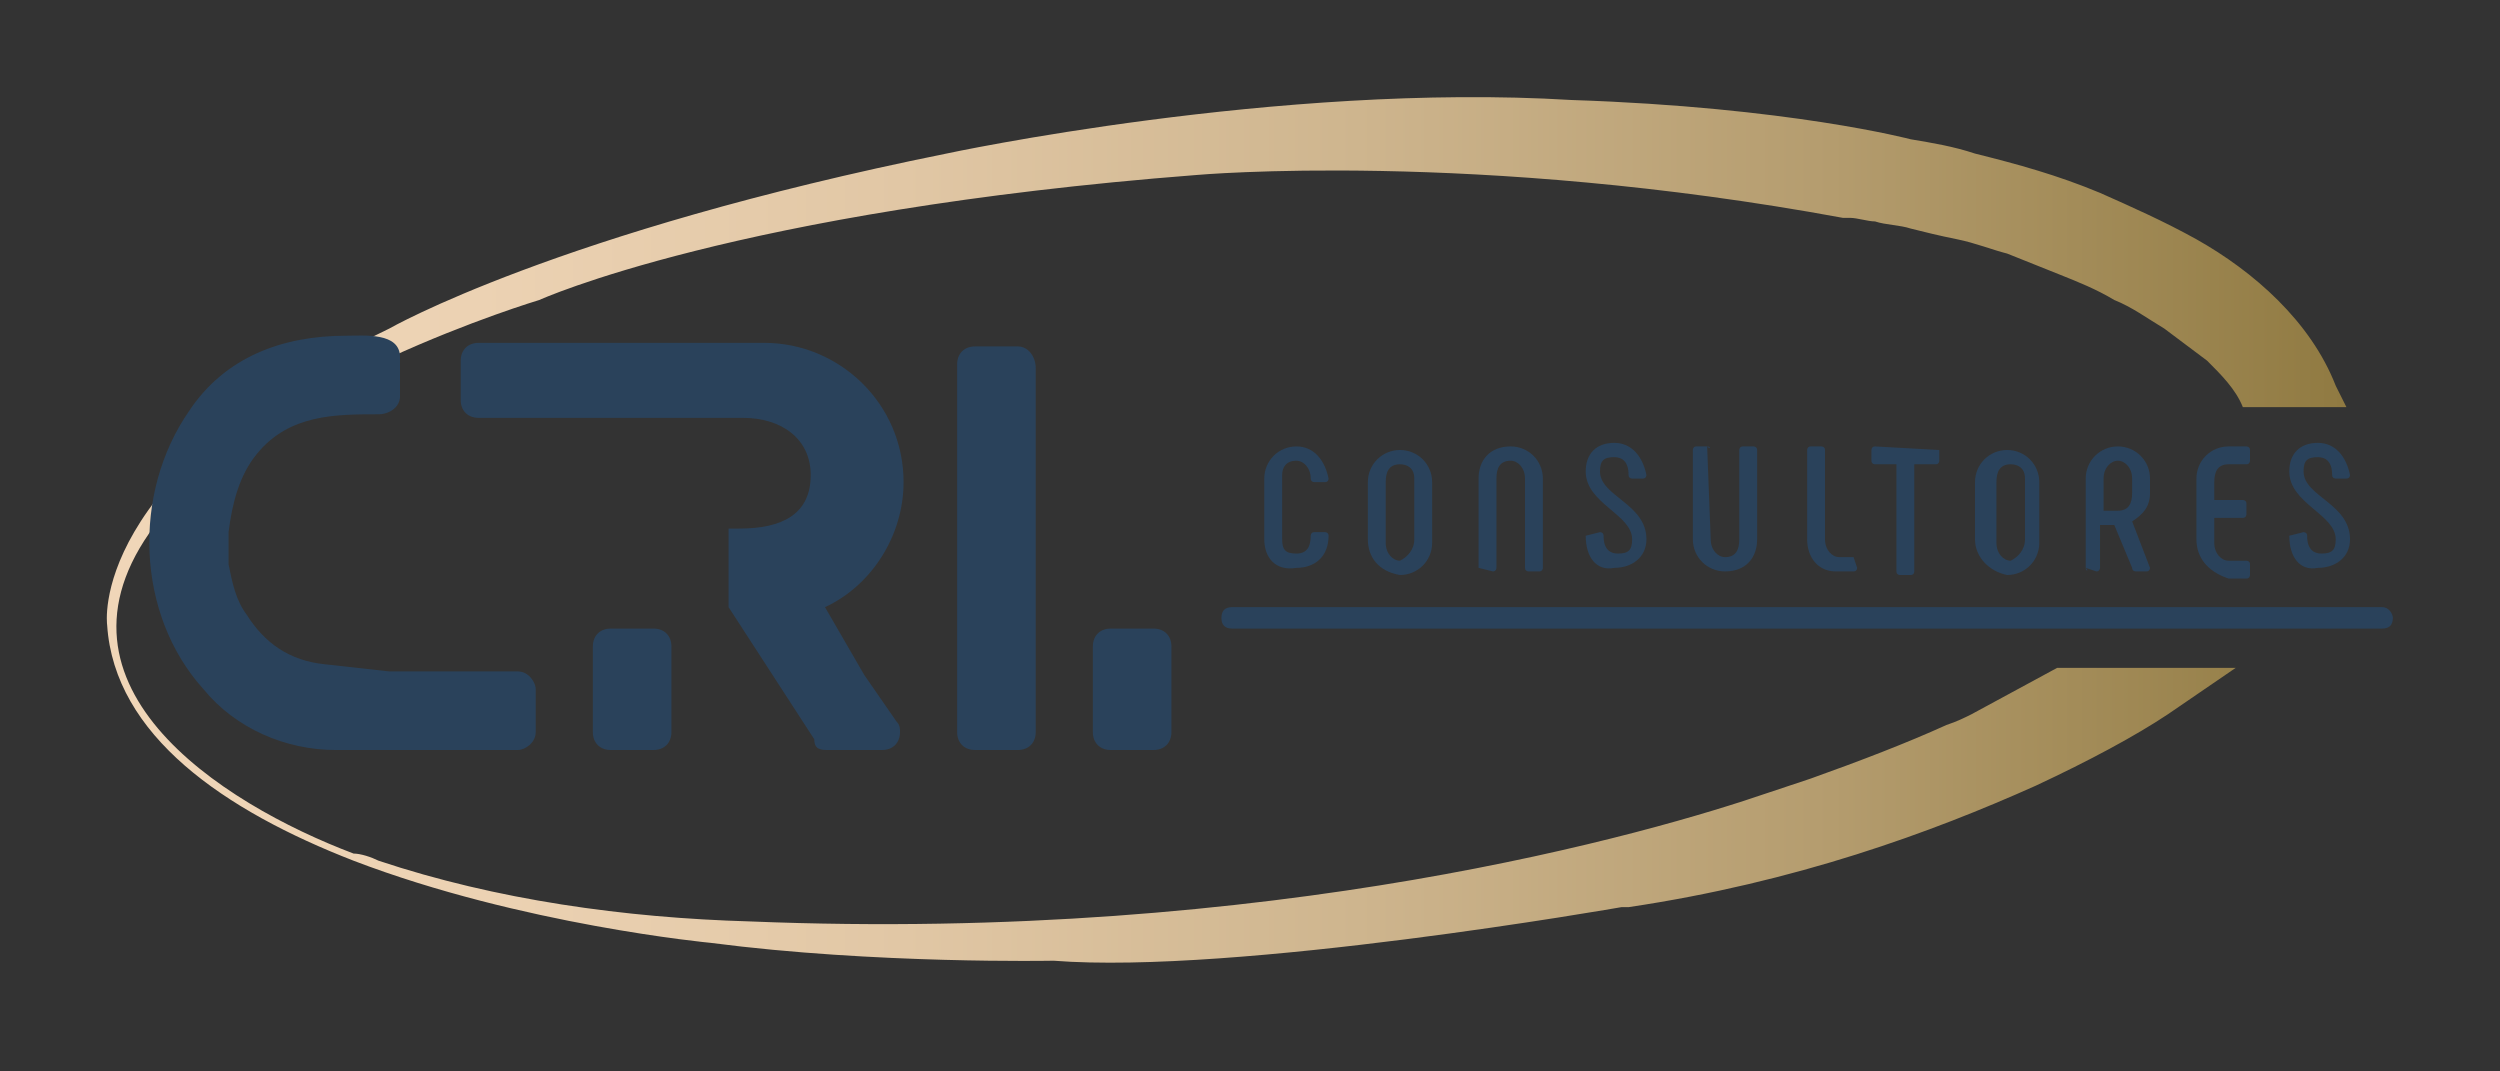 <?xml version="1.0" encoding="utf-8"?>
<!-- Generator: Adobe Illustrator 27.4.1, SVG Export Plug-In . SVG Version: 6.00 Build 0)  -->
<svg version="1.1" id="Capa_1" xmlns="http://www.w3.org/2000/svg" xmlns:xlink="http://www.w3.org/1999/xlink" x="0px" y="0px"
	 viewBox="0 0 70 30" style="enable-background:new 0 0 70 30;" xml:space="preserve">
<rect x="0" y="0" width="70" height="30" fill="#333333" stroke="none"/>
<style type="text/css">
	.st0{fill:url(#SVGID_1_);}
	.st1{opacity:0;fill:url(#SVGID_00000090985382412908172450000014702682145878710187_);}
	.st2{fill:#793117;}
	.st3{fill:#FFFFFF;}
	.st4{fill:#2A425B;}
	.st5{fill:#C60000;}
</style>
<linearGradient id="SVGID_1_" gradientUnits="userSpaceOnUse" x1="3" y1="14.831" x2="65.632" y2="14.831">
	<stop  offset="0" style="stop-color:#F0D6B8"/>
	<stop  offset="0.165" style="stop-color:#ECD2B3"/>
	<stop  offset="0.356" style="stop-color:#E1C7A5"/>
	<stop  offset="0.559" style="stop-color:#CEB58E"/>
	<stop  offset="0.771" style="stop-color:#B49C6E"/>
	<stop  offset="0.988" style="stop-color:#927C44"/>
	<stop  offset="1" style="stop-color:#907A42"/>
</linearGradient>
<path class="st0" d="M65.4,10.8c-0.7-1.8-2.3-3.2-3.9-4.1c-0.9-0.5-1.8-0.9-2.7-1.3c-1.2-0.5-2.3-0.8-3.5-1.1
	c-0.6-0.2-1.2-0.3-1.8-0.4c0,0,0,0,0,0c0,0-3.4-0.9-9.5-1.1c-8.2-0.5-17.5,1.5-17.5,1.5C15.6,6.5,10.9,9.2,10.9,9.2
	C2.4,13.3,3,17.5,3,17.5c0.2,3.1,3.3,5.2,6.9,6.6c4.7,1.8,10,2.3,10,2.3c4.6,0.6,9.6,0.5,9.6,0.5c5.1,0.4,15.9-1.5,15.9-1.5
	c0.1,0,0.2,0,0.2,0c4.7-0.7,8.5-2.1,11.4-3.4c1.5-0.7,2.8-1.4,3.7-2l1.9-1.3h-5L55.2,20c-0.2,0.1-0.4,0.2-0.7,0.3
	c-1.1,0.5-2.4,1-3.8,1.5c0,0-1.2,0.4-1.2,0.4c-3.2,1.1-13.8,4.2-28.5,3.6c-3.5-0.1-7.1-0.6-10.4-1.7c-0.2-0.1-0.5-0.2-0.7-0.2
	c-3.7-1.4-9.1-4.8-5.4-9.4c2.9-3.8,10.6-6.1,10.6-6.1s5.5-2.5,18.4-3.5c0,0,7.8-0.7,18.1,1.2c0.1,0,0.2,0,0.2,0
	c0.2,0,0.5,0.1,0.7,0.1c0.3,0.1,0.7,0.1,1,0.2c0.4,0.1,0.8,0.2,1.3,0.3c0.5,0.1,1,0.3,1.4,0.4c0.5,0.2,1,0.4,1.5,0.6
	c0.5,0.2,1,0.4,1.5,0.7c0.5,0.2,0.9,0.5,1.4,0.8c0.4,0.3,0.8,0.6,1.2,0.9c0.4,0.4,0.8,0.8,1,1.3c0,0,2.9,0,2.9,0
	C65.6,11.2,65.5,11,65.4,10.8z"/>
<linearGradient id="SVGID_00000011018425450550104990000002606166031953090238_" gradientUnits="userSpaceOnUse" x1="3" y1="14.831" x2="65.632" y2="14.831">
	<stop  offset="0" style="stop-color:#848585;stop-opacity:0.5"/>
	<stop  offset="0.297" style="stop-color:#606161;stop-opacity:0.47"/>
	<stop  offset="0.954" style="stop-color:#070707;stop-opacity:0.405"/>
	<stop  offset="1" style="stop-color:#000000;stop-opacity:0.4"/>
</linearGradient>
<path style="opacity:0;fill:url(#SVGID_00000011018425450550104990000002606166031953090238_);" d="M65.4,10.8
	c-0.7-1.8-2.3-3.2-3.9-4.1c-0.9-0.5-1.8-0.9-2.7-1.3c-1.2-0.5-2.3-0.8-3.5-1.1c-0.6-0.2-1.2-0.3-1.8-0.4c0,0,0,0,0,0
	c0,0-3.4-0.9-9.5-1.1c-1.8-0.1-3.7-0.1-5.6,0c-6.3,0.3-12,1.5-12,1.5C15.6,6.5,10.9,9.2,10.9,9.2C2.4,13.3,3,17.5,3,17.5
	c0.2,3.1,3.3,5.2,6.9,6.6c4.7,1.8,10,2.3,10,2.3c4.6,0.6,9.6,0.5,9.6,0.5c2.3,0.2,5.7-0.1,8.8-0.5c3.8-0.5,7.1-1,7.1-1
	c0.1,0,0.2,0,0.2,0c4.7-0.7,8.5-2.1,11.4-3.4c1.5-0.7,2.8-1.4,3.7-2l1.9-1.3h-5L55.2,20c-0.2,0.1-0.4,0.2-0.7,0.3
	c-1.1,0.5-2.4,1-3.8,1.5c0,0-1.2,0.4-1.2,0.4c-1.7,0.6-5.7,1.8-11.3,2.7c-4.7,0.7-10.5,1.2-17.2,0.9c-3.5-0.1-7.1-0.6-10.4-1.7
	c-0.2-0.1-0.5-0.2-0.7-0.2c-3.7-1.4-9.1-4.8-5.4-9.4c2.9-3.8,10.6-6.1,10.6-6.1s5.5-2.5,18.4-3.5c0,0,1.8-0.2,4.8-0.1
	c3.3,0,7.9,0.3,13.3,1.3c0.1,0,0.2,0,0.2,0c0.2,0,0.5,0.1,0.7,0.1c0.3,0.1,0.7,0.1,1,0.2c0.4,0.1,0.8,0.2,1.3,0.3
	c0.5,0.1,1,0.3,1.4,0.4c0.5,0.2,1,0.4,1.5,0.6c0.5,0.2,1,0.4,1.5,0.7c0.5,0.2,0.9,0.5,1.4,0.8c0.4,0.3,0.8,0.6,1.2,0.9
	c0.4,0.4,0.8,0.8,1,1.3c0,0,2.9,0,2.9,0C65.6,11.2,65.5,11,65.4,10.8z"/>
<path class="st2" d="M12.9,9.5"/>
<path class="st3" d="M13.4,11.6"/>
<path class="st4" d="M28.5,9.7h-1.2c-0.3,0-0.5,0.2-0.5,0.5v10.3c0,0.3,0.2,0.5,0.5,0.5h1.2c0.3,0,0.5-0.2,0.5-0.5V10.3
	C29,10,28.8,9.7,28.5,9.7z"/>
<path class="st4" d="M16.6,20.5c0,0.3,0.2,0.5,0.5,0.5h1.2c0.3,0,0.5-0.2,0.5-0.5v-2.4c0-0.3-0.2-0.5-0.5-0.5h-1.2
	c-0.3,0-0.5,0.2-0.5,0.5V20.5z"/>
<path class="st5" d="M9.4,10.3"/>
<path class="st4" d="M10.9,18.8h3.6c0.3,0,0.5,0.3,0.5,0.5v1.2c0,0.3-0.3,0.5-0.5,0.5H9.5c0,0-0.1,0-0.1,0c-1.4,0-2.8-0.6-3.7-1.7
	c-1.9-2.1-2-5.5-0.4-7.8c1-1.5,2.6-2.1,4.4-2.1c0.5,0,1.5-0.1,1.5,0.6c0,0,0,1.1,0,1.1c0,0.3-0.3,0.5-0.6,0.5c-1.2,0-2.5,0-3.4,1.1
	c-0.5,0.6-0.7,1.4-0.8,2.2c0,0.3,0,0.6,0,0.9c0.1,0.5,0.2,1,0.5,1.4c0.5,0.8,1.2,1.3,2.2,1.4L10.9,18.8z"/>
<g>
	<path class="st4" d="M35.4,15.1v-1.7c0-0.5,0.4-0.9,0.9-0.9c0.5,0,0.8,0.4,0.9,0.9c0,0,0,0.1-0.1,0.1h-0.3c0,0-0.1,0-0.1-0.1
		c0-0.3-0.2-0.5-0.4-0.5c-0.3,0-0.4,0.2-0.4,0.4v1.8c0,0.3,0.1,0.4,0.4,0.4c0.3,0,0.4-0.2,0.4-0.5c0,0,0-0.1,0.1-0.1h0.3
		c0,0,0.1,0,0.1,0.1c0,0.6-0.4,0.9-0.9,0.9C35.7,16,35.4,15.6,35.4,15.1z"/>
	<path class="st4" d="M38.3,15.1v-1.6c0-0.5,0.4-0.9,0.9-0.9c0.5,0,0.9,0.4,0.9,0.9v1.7c0,0.5-0.4,0.9-0.9,0.9
		C38.6,16,38.3,15.6,38.3,15.1z M39.6,15.1v-1.7c0-0.3-0.2-0.4-0.4-0.4c-0.3,0-0.4,0.2-0.4,0.5v1.7c0,0.3,0.2,0.5,0.4,0.5
		C39.4,15.6,39.6,15.4,39.6,15.1z"/>
	<path class="st4" d="M41.4,15.9v-2.5c0-0.5,0.3-0.9,0.9-0.9c0.5,0,0.9,0.4,0.9,0.9v2.5c0,0,0,0.1-0.1,0.1h-0.3c0,0-0.1,0-0.1-0.1
		v-2.5c0-0.3-0.2-0.5-0.4-0.5c-0.3,0-0.4,0.2-0.4,0.5v2.5c0,0,0,0.1-0.1,0.1L41.4,15.9C41.4,16,41.4,16,41.4,15.9z"/>
	<path class="st4" d="M44.4,15C44.4,15,44.4,15,44.4,15l0.4-0.1c0,0,0.1,0,0.1,0.1c0,0.4,0.2,0.5,0.4,0.5c0.3,0,0.4-0.1,0.4-0.4
		c0-0.7-1.3-1-1.3-1.9c0-0.5,0.3-0.8,0.8-0.8c0.5,0,0.8,0.4,0.9,0.9c0,0,0,0.1-0.1,0.1h-0.3c0,0-0.1,0-0.1-0.1
		c0-0.4-0.2-0.5-0.4-0.5c-0.3,0-0.4,0.1-0.4,0.4c0,0.7,1.3,0.9,1.3,1.9c0,0.5-0.4,0.8-0.9,0.8C44.7,16,44.4,15.6,44.4,15z"/>
	<path class="st4" d="M47.8,12.5C47.9,12.5,47.9,12.6,47.8,12.5l0.1,2.6c0,0.3,0.2,0.5,0.4,0.5c0.3,0,0.4-0.2,0.4-0.5v-2.5
		c0,0,0-0.1,0.1-0.1h0.3c0,0,0.1,0,0.1,0.1v2.5c0,0.5-0.3,0.9-0.9,0.9c-0.5,0-0.9-0.4-0.9-0.9v-2.5c0,0,0-0.1,0.1-0.1H47.8z"/>
	<path class="st4" d="M51.9,15.6C52,15.6,52,15.6,51.9,15.6l0.1,0.3c0,0,0,0.1-0.1,0.1h-0.5c-0.5,0-0.8-0.4-0.8-0.9v-2.5
		c0,0,0-0.1,0.1-0.1H51c0,0,0.1,0,0.1,0.1v2.5c0,0.3,0.2,0.5,0.4,0.5H51.9z"/>
	<path class="st4" d="M54.3,12.6v0.3c0,0,0,0.1-0.1,0.1h-0.6v3c0,0,0,0.1-0.1,0.1h-0.3c0,0-0.1,0-0.1-0.1v-3h-0.6c0,0-0.1,0-0.1-0.1
		v-0.3c0,0,0-0.1,0.1-0.1L54.3,12.6C54.3,12.5,54.3,12.6,54.3,12.6z"/>
	<path class="st4" d="M55.3,15.1v-1.6c0-0.5,0.4-0.9,0.9-0.9c0.5,0,0.9,0.4,0.9,0.9v1.7c0,0.5-0.4,0.9-0.9,0.9
		C55.7,16,55.3,15.6,55.3,15.1z M56.7,15.1v-1.7c0-0.3-0.2-0.4-0.4-0.4c-0.3,0-0.4,0.2-0.4,0.5v1.7c0,0.3,0.2,0.5,0.4,0.5
		C56.5,15.6,56.7,15.4,56.7,15.1z"/>
	<path class="st4" d="M58.4,15.9v-2.5c0-0.5,0.4-0.9,0.9-0.9c0.5,0,0.9,0.4,0.9,0.9v0.4c0,0.4-0.2,0.6-0.5,0.8l0.5,1.3
		c0,0,0,0.1-0.1,0.1h-0.3c0,0-0.1,0-0.1-0.1l-0.5-1.2h-0.4v1.2c0,0,0,0.1-0.1,0.1L58.4,15.9C58.5,16,58.4,16,58.4,15.9z M59.3,14.3
		c0.3,0,0.4-0.2,0.4-0.5v-0.4c0-0.3-0.2-0.5-0.4-0.5c-0.2,0-0.4,0.2-0.4,0.5v0.9H59.3z"/>
	<path class="st4" d="M61.5,15.1v-1.7c0-0.5,0.4-0.9,0.9-0.9h0.5c0,0,0.1,0,0.1,0.1v0.3c0,0,0,0.1-0.1,0.1h-0.5
		c-0.3,0-0.4,0.2-0.4,0.5V14h0.8c0,0,0.1,0,0.1,0.1v0.3c0,0,0,0.1-0.1,0.1h-0.8v0.7c0,0.3,0.2,0.5,0.4,0.5h0.5c0,0,0.1,0,0.1,0.1
		v0.3c0,0,0,0.1-0.1,0.1h-0.5C61.8,16,61.5,15.6,61.5,15.1z"/>
	<path class="st4" d="M64.1,15C64.1,15,64.1,15,64.1,15l0.4-0.1c0,0,0.1,0,0.1,0.1c0,0.4,0.2,0.5,0.4,0.5c0.3,0,0.4-0.1,0.4-0.4
		c0-0.7-1.3-1-1.3-1.9c0-0.5,0.3-0.8,0.8-0.8c0.5,0,0.8,0.4,0.9,0.9c0,0,0,0.1-0.1,0.1h-0.3c0,0-0.1,0-0.1-0.1
		c0-0.4-0.2-0.5-0.4-0.5c-0.3,0-0.4,0.1-0.4,0.4c0,0.7,1.3,0.9,1.3,1.9c0,0.5-0.4,0.8-0.9,0.8C64.4,16,64.1,15.6,64.1,15z"/>
</g>
<path class="st4" d="M30.6,20.5c0,0.3,0.2,0.5,0.5,0.5h1.2c0.3,0,0.5-0.2,0.5-0.5v-2.4c0-0.3-0.2-0.5-0.5-0.5h-1.2
	c-0.3,0-0.5,0.2-0.5,0.5V20.5z"/>
<path class="st4" d="M66.7,17h-0.3H34.8h-0.3c-0.2,0-0.3,0.1-0.3,0.3c0,0.2,0.1,0.3,0.3,0.3h0.3h31.6h0.3c0.2,0,0.3-0.1,0.3-0.3
	C67,17.2,66.9,17,66.7,17z"/>
<path class="st4" d="M23.3,21h1.4c0.3,0,0.5-0.2,0.5-0.5c0-0.1,0-0.2-0.1-0.3l-0.9-1.3L23.1,17c1.3-0.6,2.2-2,2.2-3.5
	c0-2.2-1.8-3.9-3.9-3.9h-8c-0.3,0-0.5,0.2-0.5,0.5v1.1c0,0.3,0.2,0.5,0.5,0.5H17h0.1h3.7c1.1,0,1.9,0.6,1.9,1.6c0,1.1-0.8,1.5-2,1.5
	h-0.3l0,0.2v2l2.4,3.7C22.8,21,23,21,23.2,21h1.4"/>
</svg>
